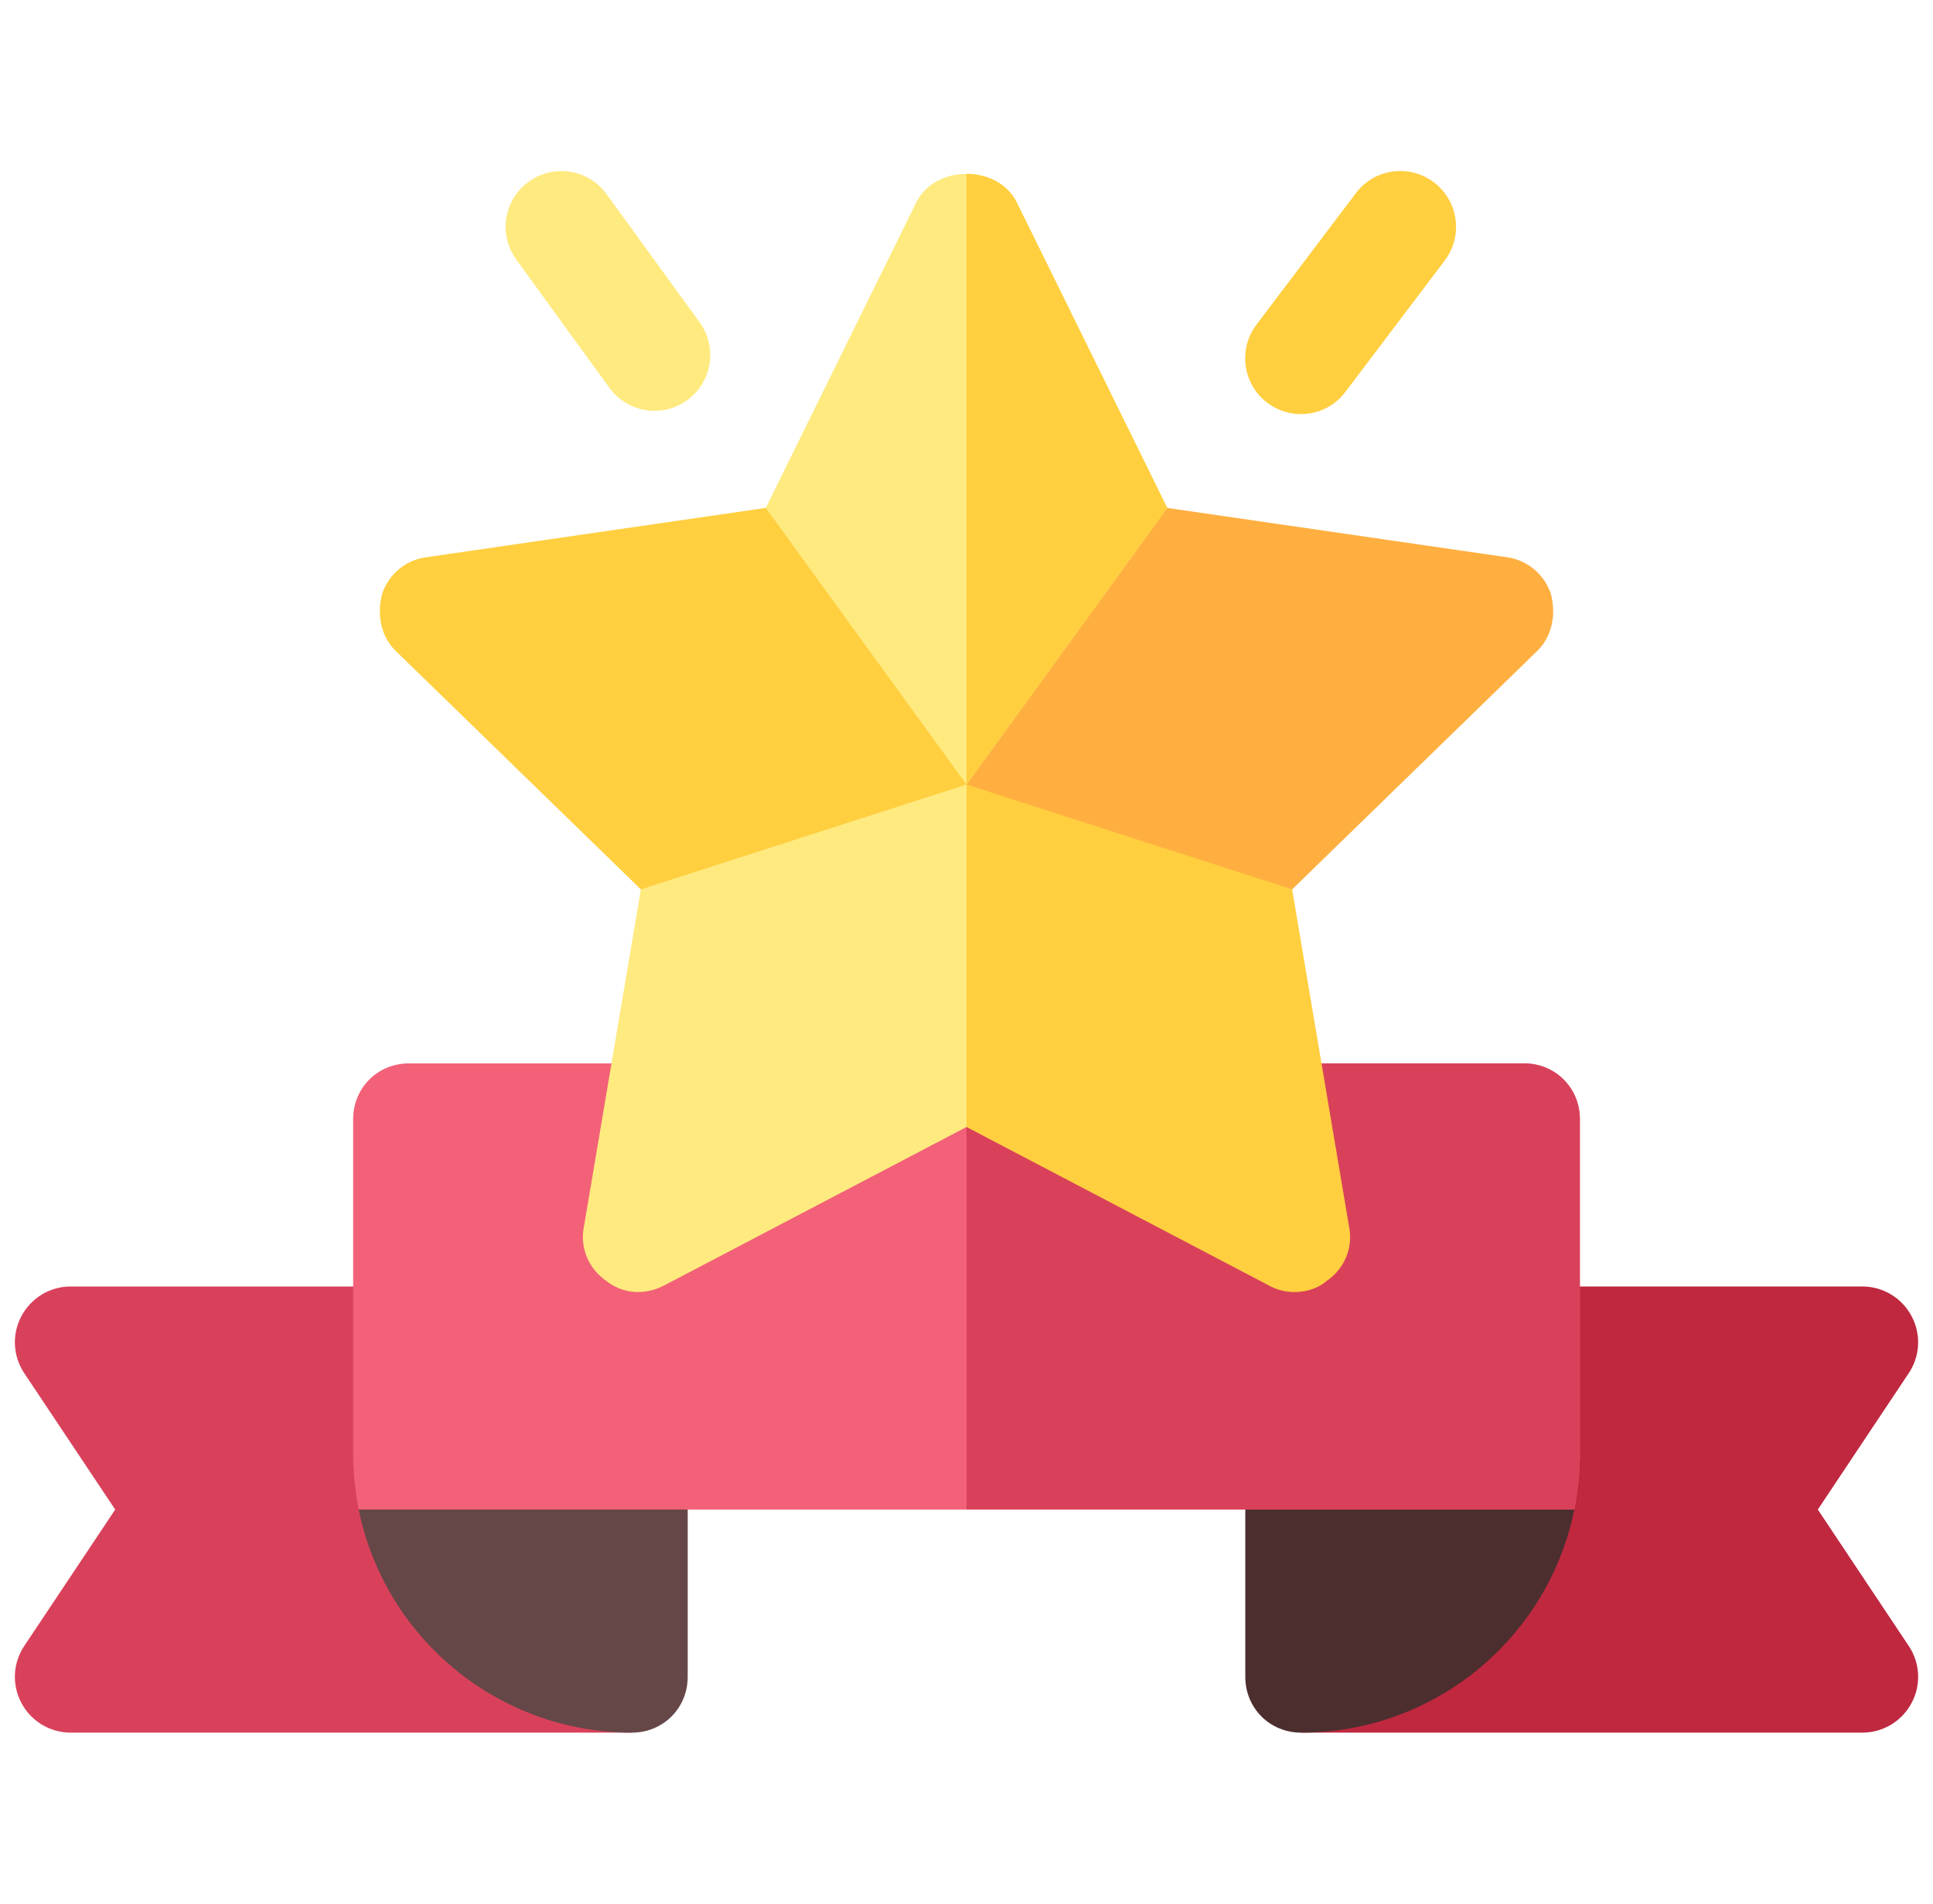 <svg width="65" height="64" viewBox="0 0 65 64" fill="none" xmlns="http://www.w3.org/2000/svg">
<g clip-path="url(#clip0_2390_3475)">
<path d="M62.624 58.251H43.75V54.501L49.375 48.876V45.126C49.375 44.09 50.214 43.251 51.25 43.251H62.624C63.316 43.251 63.95 43.632 64.276 44.242C64.606 44.852 64.569 45.591 64.184 46.166L61.127 50.751L64.184 55.336C64.569 55.911 64.606 56.651 64.276 57.261C63.95 57.87 63.316 58.251 62.624 58.251Z" fill="#BF283F"/>
<path d="M21.25 58.251H2.376C1.684 58.251 1.05 57.87 0.724 57.261C0.395 56.651 0.431 55.911 0.816 55.336L3.874 50.751L0.816 46.166C0.431 45.591 0.395 44.851 0.724 44.242C1.05 43.632 1.684 43.251 2.376 43.251H13.75C14.787 43.251 15.625 44.09 15.625 45.126V48.876L21.25 54.501V58.251Z" fill="#D9415A"/>
<path d="M51.25 47.001H43.75C42.7 47.001 41.875 47.826 41.875 48.876V56.376C41.875 57.426 42.7 58.251 43.75 58.251C48.288 58.251 52.075 55.026 52.938 50.751L51.25 47.001Z" fill="#4D2E2E"/>
<path d="M21.25 47.001H13.75L12.062 50.751C12.925 55.026 16.712 58.251 21.25 58.251C22.3 58.251 23.125 57.426 23.125 56.376V48.876C23.125 47.826 22.3 47.001 21.25 47.001Z" fill="#664747"/>
<path d="M51.25 35.751H42.85C41.57 35.751 40.802 36.943 41.013 37.926L41.05 38.114L33.362 34.101C32.837 33.801 32.162 33.801 31.637 34.101L23.95 38.114L23.987 37.926C24.2 36.937 23.422 35.751 22.15 35.751H13.75C12.7 35.751 11.875 36.576 11.875 37.626V48.876C11.875 49.513 11.95 50.151 12.062 50.751H52.938C53.05 50.151 53.125 49.513 53.125 48.876V37.626C53.125 36.576 52.3 35.751 51.25 35.751Z" fill="#F26178"/>
<path d="M52.938 50.751C53.05 50.151 53.125 49.514 53.125 48.876V37.626C53.125 36.576 52.3 35.751 51.25 35.751H42.85C41.57 35.751 40.802 36.943 41.013 37.926L41.05 38.114L33.362 34.101C33.1 33.951 32.8 33.876 32.5 33.876V50.751H52.938Z" fill="#D9415A"/>
<path d="M32.5 26.376L26.049 32.203L21.55 29.901L13.337 21.914C12.812 21.426 12.662 20.676 12.85 19.963C13.075 19.288 13.675 18.801 14.387 18.726L25.75 17.076L32.403 17.051L32.5 26.376Z" fill="#FFCF40"/>
<path d="M51.662 21.914L43.45 29.901L38.324 32.001L32.5 26.376L32.403 17.051L39.25 17.076L50.613 18.726C51.325 18.801 51.925 19.289 52.15 19.964C52.337 20.676 52.187 21.426 51.662 21.914Z" fill="#FFAF40"/>
<path d="M45.362 41.226C45.512 41.938 45.213 42.651 44.612 43.064C44.144 43.474 43.309 43.583 42.663 43.214L32.5 37.889V26.376L43.45 29.901L45.362 41.226Z" fill="#FFCF40"/>
<path d="M32.5 26.376V37.889L22.338 43.214C21.7 43.551 20.95 43.514 20.388 43.064C19.788 42.651 19.488 41.938 19.638 41.226L21.55 29.901L32.5 26.376Z" fill="#FFEA80"/>
<path d="M20.492 13.039L17.361 8.729C16.753 7.89 16.937 6.718 17.775 6.11C18.61 5.506 19.786 5.682 20.394 6.524L23.525 10.834C24.133 11.673 23.95 12.845 23.111 13.453C22.269 14.063 21.098 13.874 20.492 13.039Z" fill="#FFEA80"/>
<path d="M42.615 13.542C41.791 12.918 41.626 11.742 42.249 10.916L45.592 6.496C46.215 5.665 47.39 5.504 48.218 6.13C49.042 6.754 49.207 7.93 48.584 8.756L45.241 13.176C44.621 14.003 43.444 14.166 42.615 13.542Z" fill="#FFCF40"/>
<path d="M39.25 17.076L32.5 26.376L25.75 17.076L30.812 6.801C31.45 5.526 33.55 5.526 34.188 6.801L39.25 17.076Z" fill="#FFEA80"/>
<path d="M39.25 17.076L34.188 6.801C33.869 6.164 33.184 5.845 32.5 5.845V26.376L39.25 17.076Z" fill="#FFCF40"/>
</g>
<defs>
<clipPath id="clip0_2390_3475">
<rect width="64" height="64" fill="white" transform="translate(0.5)"/>
</clipPath>
</defs>
</svg>
